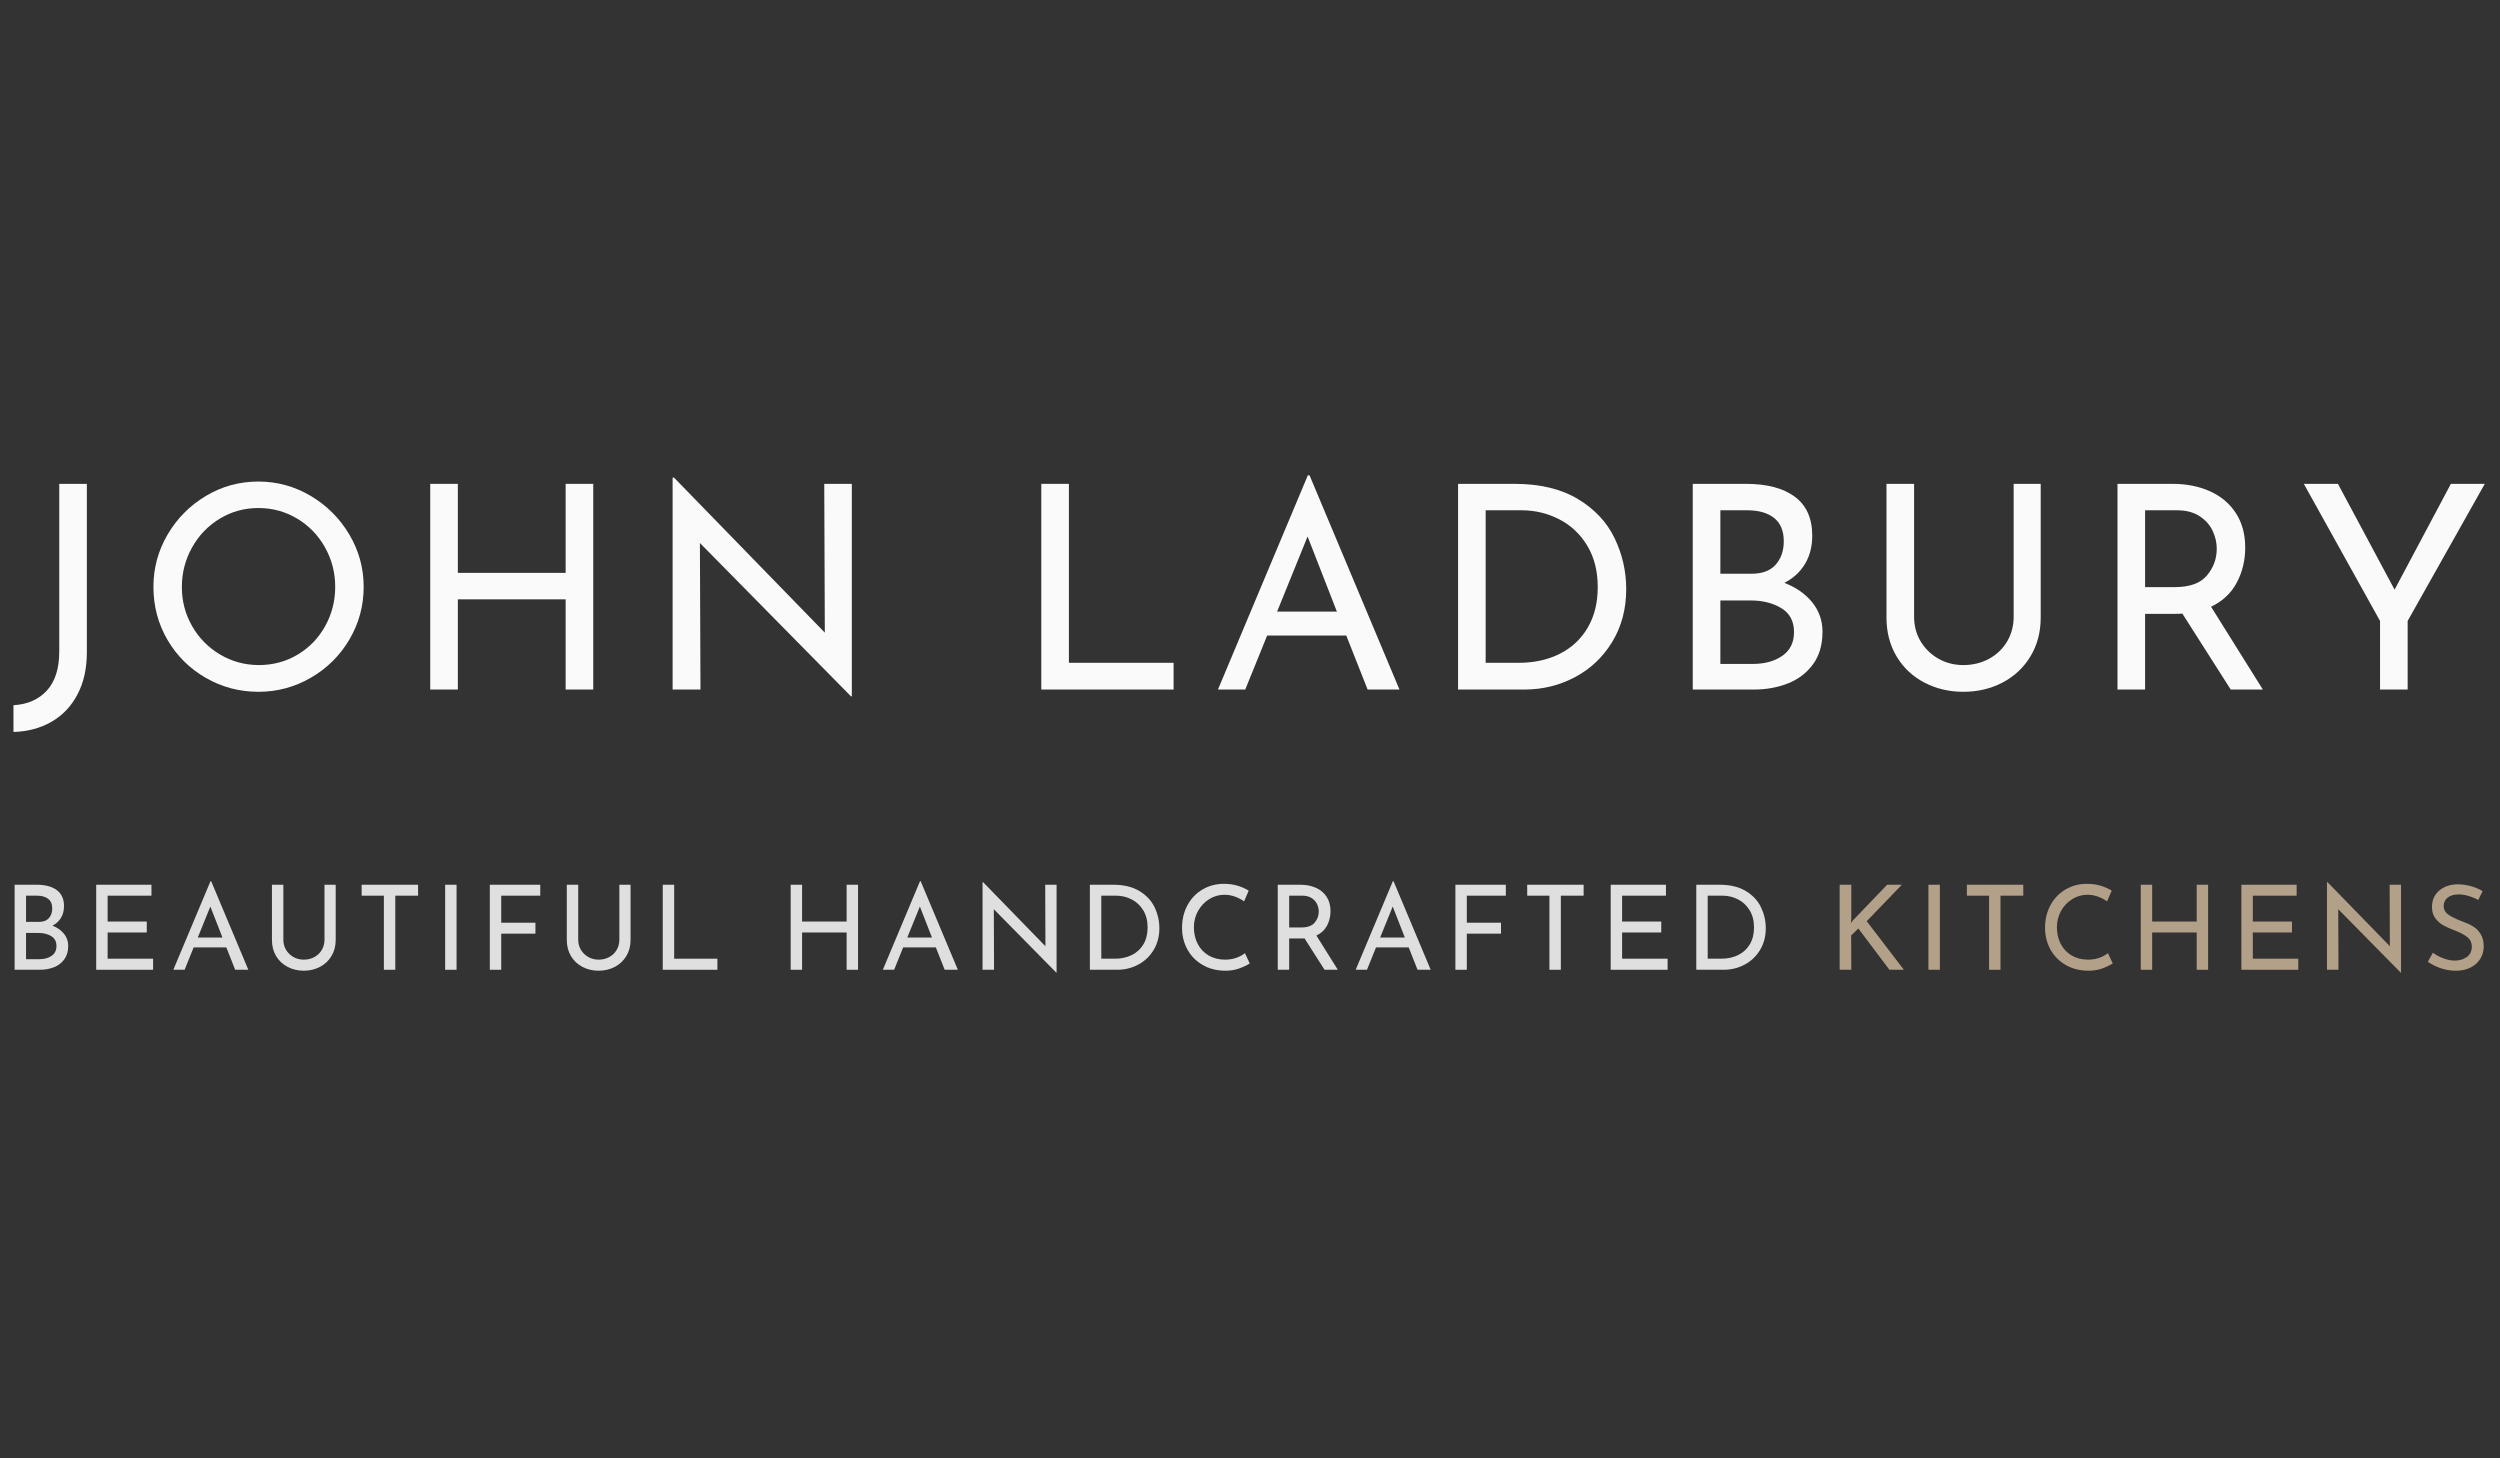 <svg xmlns="http://www.w3.org/2000/svg" xmlns:xlink="http://www.w3.org/1999/xlink" width="1200" zoomAndPan="magnify" viewBox="0 0 900 525" height="700" preserveAspectRatio="xMidYMid meet" version="1.0"><rect x="0" y="0" width="900" height="525" fill="#333333" stroke="none"/><defs><g/></defs><g fill="#fafafa" fill-opacity="1"><g transform="translate(4.536, 248.233)"><g><path d="M 26.734 -13.422 C 26.734 -7.547 25.602 -2.477 23.344 1.781 C 21.094 6.051 17.969 9.332 13.969 11.625 C 9.977 13.914 5.426 15.129 0.312 15.266 L 0.312 5.641 C 5.363 5.359 9.375 3.598 12.344 0.359 C 15.312 -2.879 16.797 -7.57 16.797 -13.719 L 16.797 -74.047 L 26.734 -74.047 Z M 26.734 -13.422 "/></g></g></g><g fill="#fafafa" fill-opacity="1"><g transform="translate(49.188, 248.233)"><g><path d="M 6.047 -36.969 C 6.047 -43.727 7.75 -50.008 11.156 -55.812 C 14.57 -61.625 19.164 -66.254 24.938 -69.703 C 30.707 -73.148 37.008 -74.875 43.844 -74.875 C 50.594 -74.875 56.867 -73.148 62.672 -69.703 C 68.484 -66.254 73.113 -61.625 76.562 -55.812 C 80.008 -50.008 81.734 -43.727 81.734 -36.969 C 81.734 -30.145 80.023 -23.832 76.609 -18.031 C 73.191 -12.227 68.562 -7.633 62.719 -4.25 C 56.883 -0.875 50.594 0.812 43.844 0.812 C 37.008 0.812 30.691 -0.859 24.891 -4.203 C 19.086 -7.547 14.492 -12.102 11.109 -17.875 C 7.734 -23.645 6.047 -30.008 6.047 -36.969 Z M 16.281 -36.875 C 16.281 -31.82 17.508 -27.145 19.969 -22.844 C 22.426 -18.539 25.789 -15.125 30.062 -12.594 C 34.332 -10.07 38.992 -8.812 44.047 -8.812 C 49.098 -8.812 53.723 -10.055 57.922 -12.547 C 62.117 -15.035 65.426 -18.445 67.844 -22.781 C 70.27 -27.125 71.484 -31.852 71.484 -36.969 C 71.484 -42.094 70.254 -46.836 67.797 -51.203 C 65.336 -55.578 61.992 -59.023 57.766 -61.547 C 53.535 -64.078 48.895 -65.344 43.844 -65.344 C 38.781 -65.344 34.133 -64.062 29.906 -61.5 C 25.676 -58.938 22.348 -55.469 19.922 -51.094 C 17.492 -46.727 16.281 -41.988 16.281 -36.875 Z M 16.281 -36.875 "/></g></g></g><g fill="#fafafa" fill-opacity="1"><g transform="translate(144.227, 248.233)"><g><path d="M 69.344 0 L 59.406 0 L 59.406 -32.469 L 20.594 -32.469 L 20.594 0 L 10.656 0 L 10.656 -74.047 L 20.594 -74.047 L 20.594 -42 L 59.406 -42 L 59.406 -74.047 L 69.344 -74.047 Z M 69.344 0 "/></g></g></g><g fill="#fafafa" fill-opacity="1"><g transform="translate(231.483, 248.233)"><g><path d="M 75.172 -74.047 L 75.172 2.453 L 74.875 2.453 L 20.484 -52.75 L 20.688 0 L 10.656 0 L 10.656 -76.297 L 11.156 -76.297 L 65.453 -20.484 L 65.25 -74.047 Z M 75.172 -74.047 "/></g></g></g><g fill="#fafafa" fill-opacity="1"><g transform="translate(324.576, 248.233)"><g/></g></g><g fill="#fafafa" fill-opacity="1"><g transform="translate(364.211, 248.233)"><g><path d="M 20.594 -74.047 L 20.594 -9.625 L 58.281 -9.625 L 58.281 0 L 10.656 0 L 10.656 -74.047 Z M 20.594 -74.047 "/></g></g></g><g fill="#fafafa" fill-opacity="1"><g transform="translate(435.183, 248.233)"><g><path d="M 49.469 -19.453 L 21 -19.453 L 13.109 0 L 3.281 0 L 35.641 -77.125 L 36.25 -77.125 L 68.625 0 L 57.156 0 Z M 46.094 -28.062 L 35.547 -55.109 L 24.578 -28.062 Z M 46.094 -28.062 "/></g></g></g><g fill="#fafafa" fill-opacity="1"><g transform="translate(514.246, 248.233)"><g><path d="M 10.656 -74.047 L 30.938 -74.047 C 40.156 -74.047 47.785 -72.219 53.828 -68.562 C 59.867 -64.914 64.27 -60.207 67.031 -54.438 C 69.801 -48.664 71.188 -42.57 71.188 -36.156 C 71.188 -28.988 69.508 -22.656 66.156 -17.156 C 62.812 -11.656 58.336 -7.422 52.734 -4.453 C 47.141 -1.484 41.066 0 34.516 0 L 10.656 0 Z M 32.562 -9.625 C 38.031 -9.625 42.914 -10.695 47.219 -12.844 C 51.52 -15 54.879 -18.125 57.297 -22.219 C 59.723 -26.32 60.938 -31.207 60.938 -36.875 C 60.938 -42.676 59.672 -47.66 57.141 -51.828 C 54.617 -55.992 51.258 -59.148 47.062 -61.297 C 42.863 -63.453 38.336 -64.531 33.484 -64.531 L 20.594 -64.531 L 20.594 -9.625 Z M 32.562 -9.625 "/></g></g></g><g fill="#fafafa" fill-opacity="1"><g transform="translate(598.737, 248.233)"><g><path d="M 43.625 -38.406 C 47.863 -36.77 51.211 -34.43 53.672 -31.391 C 56.129 -28.348 57.359 -24.816 57.359 -20.797 C 57.359 -16.078 56.211 -12.164 53.922 -9.062 C 51.641 -5.957 48.633 -3.672 44.906 -2.203 C 41.188 -0.734 37.109 0 32.672 0 L 10.656 0 L 10.656 -74.047 L 29.812 -74.047 C 37.383 -74.047 43.254 -72.492 47.422 -69.391 C 51.586 -66.285 53.672 -61.625 53.672 -55.406 C 53.672 -51.52 52.801 -48.125 51.062 -45.219 C 49.32 -42.312 46.844 -40.039 43.625 -38.406 Z M 20.594 -41.688 L 31.859 -41.688 C 35.68 -41.688 38.562 -42.773 40.5 -44.953 C 42.445 -47.141 43.422 -49.941 43.422 -53.359 C 43.422 -57.117 42.258 -59.922 39.938 -61.766 C 37.625 -63.609 34.383 -64.531 30.219 -64.531 L 20.594 -64.531 Z M 32.266 -9.219 C 36.566 -9.219 40.113 -10.191 42.906 -12.141 C 45.707 -14.086 47.109 -16.938 47.109 -20.688 C 47.109 -24.582 45.586 -27.453 42.547 -29.297 C 39.516 -31.141 35.848 -32.062 31.547 -32.062 L 20.594 -32.062 L 20.594 -9.219 Z M 32.266 -9.219 "/></g></g></g><g fill="#fafafa" fill-opacity="1"><g transform="translate(669.402, 248.233)"><g><path d="M 19.672 -26.219 C 19.672 -22.938 20.453 -19.984 22.016 -17.359 C 23.586 -14.734 25.723 -12.648 28.422 -11.109 C 31.117 -9.578 34.109 -8.812 37.391 -8.812 C 40.797 -8.812 43.879 -9.562 46.641 -11.062 C 49.41 -12.562 51.582 -14.641 53.156 -17.297 C 54.727 -19.961 55.516 -22.938 55.516 -26.219 L 55.516 -74.047 L 65.25 -74.047 L 65.25 -25.906 C 65.25 -20.656 64.02 -16 61.562 -11.938 C 59.102 -7.875 55.754 -4.734 51.516 -2.516 C 47.285 -0.297 42.578 0.812 37.391 0.812 C 32.266 0.812 27.582 -0.297 23.344 -2.516 C 19.113 -4.734 15.785 -7.875 13.359 -11.938 C 10.941 -16 9.734 -20.656 9.734 -25.906 L 9.734 -74.047 L 19.672 -74.047 Z M 19.672 -26.219 "/></g></g></g><g fill="#fafafa" fill-opacity="1"><g transform="translate(751.639, 248.233)"><g><path d="M 51.422 0 L 34 -27.344 C 33.457 -27.281 32.641 -27.25 31.547 -27.25 L 20.594 -27.25 L 20.594 0 L 10.656 0 L 10.656 -74.047 L 30.422 -74.047 C 35.473 -74.047 39.977 -73.156 43.938 -71.375 C 47.895 -69.602 51 -66.992 53.25 -63.547 C 55.508 -60.098 56.641 -55.953 56.641 -51.109 C 56.641 -46.535 55.629 -42.336 53.609 -38.516 C 51.598 -34.691 48.508 -31.789 44.344 -29.812 L 62.984 0 Z M 31.344 -36.875 C 36.664 -36.875 40.504 -38.27 42.859 -41.062 C 45.211 -43.863 46.391 -47.078 46.391 -50.703 C 46.391 -52.879 45.895 -55.023 44.906 -57.141 C 43.914 -59.266 42.344 -61.023 40.188 -62.422 C 38.039 -63.828 35.332 -64.531 32.062 -64.531 L 20.594 -64.531 L 20.594 -36.875 Z M 31.344 -36.875 "/></g></g></g><g fill="#fafafa" fill-opacity="1"><g transform="translate(826.503, 248.233)"><g><path d="M 68.016 -74.047 L 40.25 -24.688 L 40.25 0 L 30.312 0 L 30.312 -24.688 L 2.875 -74.047 L 15.156 -74.047 L 35.547 -35.953 L 55.812 -74.047 Z M 68.016 -74.047 "/></g></g></g><g fill="#fafafa" fill-opacity="1"><g transform="translate(454.568, 389.309)"><g/></g></g><g fill="#dfdfdf" fill-opacity="1"><g transform="translate(0.856, 349.114)"><g><path d="M 18.031 -15.875 C 19.781 -15.195 21.16 -14.227 22.172 -12.969 C 23.191 -11.719 23.703 -10.258 23.703 -8.594 C 23.703 -6.645 23.227 -5.023 22.281 -3.734 C 21.344 -2.453 20.102 -1.508 18.562 -0.906 C 17.02 -0.301 15.332 0 13.5 0 L 4.406 0 L 4.406 -30.609 L 12.312 -30.609 C 15.445 -30.609 17.875 -29.961 19.594 -28.672 C 21.32 -27.391 22.188 -25.469 22.188 -22.906 C 22.188 -21.289 21.82 -19.883 21.094 -18.688 C 20.375 -17.488 19.352 -16.551 18.031 -15.875 Z M 8.516 -17.234 L 13.156 -17.234 C 14.738 -17.234 15.93 -17.68 16.734 -18.578 C 17.547 -19.484 17.953 -20.641 17.953 -22.047 C 17.953 -23.598 17.469 -24.754 16.5 -25.516 C 15.539 -26.285 14.203 -26.672 12.484 -26.672 L 8.516 -26.672 Z M 13.328 -3.812 C 15.109 -3.812 16.578 -4.211 17.734 -5.016 C 18.891 -5.816 19.469 -6.992 19.469 -8.547 C 19.469 -10.16 18.836 -11.348 17.578 -12.109 C 16.328 -12.867 14.812 -13.25 13.031 -13.25 L 8.516 -13.25 L 8.516 -3.812 Z M 13.328 -3.812 "/></g></g></g><g fill="#dfdfdf" fill-opacity="1"><g transform="translate(30.228, 349.114)"><g><path d="M 24.297 -30.609 L 24.297 -26.672 L 8.516 -26.672 L 8.516 -17.359 L 22.609 -17.359 L 22.609 -13.422 L 8.516 -13.422 L 8.516 -3.984 L 24.891 -3.984 L 24.891 0 L 4.406 0 L 4.406 -30.609 Z M 24.297 -30.609 "/></g></g></g><g fill="#dfdfdf" fill-opacity="1"><g transform="translate(61.04, 349.114)"><g><path d="M 20.438 -8.047 L 8.672 -8.047 L 5.422 0 L 1.359 0 L 14.734 -31.875 L 14.984 -31.875 L 28.359 0 L 23.625 0 Z M 19.047 -11.594 L 14.688 -22.766 L 10.156 -11.594 Z M 19.047 -11.594 "/></g></g></g><g fill="#dfdfdf" fill-opacity="1"><g transform="translate(93.883, 349.114)"><g><path d="M 8.125 -10.844 C 8.125 -9.477 8.445 -8.254 9.094 -7.172 C 9.75 -6.086 10.633 -5.227 11.75 -4.594 C 12.863 -3.957 14.098 -3.641 15.453 -3.641 C 16.859 -3.641 18.133 -3.945 19.281 -4.562 C 20.426 -5.188 21.32 -6.047 21.969 -7.141 C 22.613 -8.242 22.938 -9.477 22.938 -10.844 L 22.938 -30.609 L 26.969 -30.609 L 26.969 -10.703 C 26.969 -8.535 26.457 -6.609 25.438 -4.922 C 24.426 -3.242 23.047 -1.945 21.297 -1.031 C 19.547 -0.113 17.598 0.344 15.453 0.344 C 13.336 0.344 11.406 -0.113 9.656 -1.031 C 7.906 -1.945 6.523 -3.242 5.516 -4.922 C 4.516 -6.609 4.016 -8.535 4.016 -10.703 L 4.016 -30.609 L 8.125 -30.609 Z M 8.125 -10.844 "/></g></g></g><g fill="#dfdfdf" fill-opacity="1"><g transform="translate(128.039, 349.114)"><g><path d="M 22.469 -30.609 L 22.469 -26.672 L 14.266 -26.672 L 14.266 0 L 10.156 0 L 10.156 -26.672 L 2.156 -26.672 L 2.156 -30.609 Z M 22.469 -30.609 "/></g></g></g><g fill="#dfdfdf" fill-opacity="1"><g transform="translate(155.845, 349.114)"><g><path d="M 8.516 -30.609 L 8.516 0 L 4.406 0 L 4.406 -30.609 Z M 8.516 -30.609 "/></g></g></g><g fill="#dfdfdf" fill-opacity="1"><g transform="translate(171.929, 349.114)"><g><path d="M 22.562 -30.609 L 22.562 -26.672 L 8.516 -26.672 L 8.516 -16.938 L 20.828 -16.938 L 20.828 -13 L 8.516 -13 L 8.516 0 L 4.406 0 L 4.406 -30.609 Z M 22.562 -30.609 "/></g></g></g><g fill="#dfdfdf" fill-opacity="1"><g transform="translate(200.032, 349.114)"><g><path d="M 8.125 -10.844 C 8.125 -9.477 8.445 -8.254 9.094 -7.172 C 9.75 -6.086 10.633 -5.227 11.75 -4.594 C 12.863 -3.957 14.098 -3.641 15.453 -3.641 C 16.859 -3.641 18.133 -3.945 19.281 -4.562 C 20.426 -5.188 21.32 -6.047 21.969 -7.141 C 22.613 -8.242 22.938 -9.477 22.938 -10.844 L 22.938 -30.609 L 26.969 -30.609 L 26.969 -10.703 C 26.969 -8.535 26.457 -6.609 25.438 -4.922 C 24.426 -3.242 23.047 -1.945 21.297 -1.031 C 19.547 -0.113 17.598 0.344 15.453 0.344 C 13.336 0.344 11.406 -0.113 9.656 -1.031 C 7.906 -1.945 6.523 -3.242 5.516 -4.922 C 4.516 -6.609 4.016 -8.535 4.016 -10.703 L 4.016 -30.609 L 8.125 -30.609 Z M 8.125 -10.844 "/></g></g></g><g fill="#dfdfdf" fill-opacity="1"><g transform="translate(234.187, 349.114)"><g><path d="M 8.516 -30.609 L 8.516 -3.984 L 24.078 -3.984 L 24.078 0 L 4.406 0 L 4.406 -30.609 Z M 8.516 -30.609 "/></g></g></g><g fill="#dfdfdf" fill-opacity="1"><g transform="translate(263.687, 349.114)"><g/></g></g><g fill="#dfdfdf" fill-opacity="1"><g transform="translate(280.236, 349.114)"><g><path d="M 28.656 0 L 24.547 0 L 24.547 -13.422 L 8.516 -13.422 L 8.516 0 L 4.406 0 L 4.406 -30.609 L 8.516 -30.609 L 8.516 -17.359 L 24.547 -17.359 L 24.547 -30.609 L 28.656 -30.609 Z M 28.656 0 "/></g></g></g><g fill="#dfdfdf" fill-opacity="1"><g transform="translate(316.465, 349.114)"><g><path d="M 20.438 -8.047 L 8.672 -8.047 L 5.422 0 L 1.359 0 L 14.734 -31.875 L 14.984 -31.875 L 28.359 0 L 23.625 0 Z M 19.047 -11.594 L 14.688 -22.766 L 10.156 -11.594 Z M 19.047 -11.594 "/></g></g></g><g fill="#dfdfdf" fill-opacity="1"><g transform="translate(349.308, 349.114)"><g><path d="M 31.062 -30.609 L 31.062 1.016 L 30.938 1.016 L 8.469 -21.797 L 8.547 0 L 4.406 0 L 4.406 -31.531 L 4.609 -31.531 L 27.047 -8.469 L 26.969 -30.609 Z M 31.062 -30.609 "/></g></g></g><g fill="#dfdfdf" fill-opacity="1"><g transform="translate(387.949, 349.114)"><g><path d="M 4.406 -30.609 L 12.781 -30.609 C 16.594 -30.609 19.742 -29.852 22.234 -28.344 C 24.734 -26.832 26.555 -24.883 27.703 -22.5 C 28.848 -20.113 29.422 -17.594 29.422 -14.938 C 29.422 -11.977 28.727 -9.363 27.344 -7.094 C 25.957 -4.82 24.109 -3.07 21.797 -1.844 C 19.484 -0.613 16.973 0 14.266 0 L 4.406 0 Z M 13.453 -3.984 C 15.711 -3.984 17.734 -4.426 19.516 -5.312 C 21.297 -6.195 22.688 -7.484 23.688 -9.172 C 24.688 -10.867 25.188 -12.891 25.188 -15.234 C 25.188 -17.641 24.66 -19.703 23.609 -21.422 C 22.566 -23.141 21.176 -24.441 19.438 -25.328 C 17.707 -26.223 15.844 -26.672 13.844 -26.672 L 8.516 -26.672 L 8.516 -3.984 Z M 13.453 -3.984 "/></g></g></g><g fill="#dfdfdf" fill-opacity="1"><g transform="translate(423.036, 349.114)"><g><path d="M 26.875 -2.281 C 25.883 -1.633 24.633 -1.035 23.125 -0.484 C 21.625 0.066 19.984 0.344 18.203 0.344 C 15.066 0.344 12.305 -0.348 9.922 -1.734 C 7.535 -3.117 5.703 -4.984 4.422 -7.328 C 3.141 -9.672 2.5 -12.25 2.5 -15.062 C 2.5 -18.082 3.145 -20.801 4.438 -23.219 C 5.738 -25.633 7.539 -27.523 9.844 -28.891 C 12.145 -30.254 14.75 -30.938 17.656 -30.938 C 19.375 -30.938 20.977 -30.711 22.469 -30.266 C 23.969 -29.816 25.312 -29.223 26.5 -28.484 L 24.844 -24.641 C 22.5 -26.211 20.145 -27 17.781 -27 C 15.801 -27 13.973 -26.477 12.297 -25.438 C 10.617 -24.395 9.273 -22.977 8.266 -21.188 C 7.266 -19.395 6.766 -17.426 6.766 -15.281 C 6.766 -13.082 7.223 -11.094 8.141 -9.312 C 9.066 -7.531 10.379 -6.141 12.078 -5.141 C 13.785 -4.141 15.754 -3.641 17.984 -3.641 C 20.723 -3.641 23.109 -4.414 25.141 -5.969 Z M 26.875 -2.281 "/></g></g></g><g fill="#dfdfdf" fill-opacity="1"><g transform="translate(455.583, 349.114)"><g><path d="M 21.25 0 L 14.047 -11.297 C 13.828 -11.273 13.488 -11.266 13.031 -11.266 L 8.516 -11.266 L 8.516 0 L 4.406 0 L 4.406 -30.609 L 12.578 -30.609 C 14.66 -30.609 16.52 -30.238 18.156 -29.5 C 19.789 -28.77 21.07 -27.691 22 -26.266 C 22.938 -24.836 23.406 -23.125 23.406 -21.125 C 23.406 -19.227 22.988 -17.488 22.156 -15.906 C 21.32 -14.332 20.047 -13.133 18.328 -12.312 L 26.031 0 Z M 12.953 -15.234 C 15.148 -15.234 16.734 -15.812 17.703 -16.969 C 18.68 -18.125 19.172 -19.453 19.172 -20.953 C 19.172 -21.859 18.969 -22.75 18.562 -23.625 C 18.156 -24.5 17.504 -25.223 16.609 -25.797 C 15.723 -26.379 14.602 -26.672 13.25 -26.672 L 8.516 -26.672 L 8.516 -15.234 Z M 12.953 -15.234 "/></g></g></g><g fill="#dfdfdf" fill-opacity="1"><g transform="translate(486.691, 349.114)"><g><path d="M 20.438 -8.047 L 8.672 -8.047 L 5.422 0 L 1.359 0 L 14.734 -31.875 L 14.984 -31.875 L 28.359 0 L 23.625 0 Z M 19.047 -11.594 L 14.688 -22.766 L 10.156 -11.594 Z M 19.047 -11.594 "/></g></g></g><g fill="#dfdfdf" fill-opacity="1"><g transform="translate(519.534, 349.114)"><g><path d="M 22.562 -30.609 L 22.562 -26.672 L 8.516 -26.672 L 8.516 -16.938 L 20.828 -16.938 L 20.828 -13 L 8.516 -13 L 8.516 0 L 4.406 0 L 4.406 -30.609 Z M 22.562 -30.609 "/></g></g></g><g fill="#dfdfdf" fill-opacity="1"><g transform="translate(547.637, 349.114)"><g><path d="M 22.469 -30.609 L 22.469 -26.672 L 14.266 -26.672 L 14.266 0 L 10.156 0 L 10.156 -26.672 L 2.156 -26.672 L 2.156 -30.609 Z M 22.469 -30.609 "/></g></g></g><g fill="#dfdfdf" fill-opacity="1"><g transform="translate(575.444, 349.114)"><g><path d="M 24.297 -30.609 L 24.297 -26.672 L 8.516 -26.672 L 8.516 -17.359 L 22.609 -17.359 L 22.609 -13.422 L 8.516 -13.422 L 8.516 -3.984 L 24.891 -3.984 L 24.891 0 L 4.406 0 L 4.406 -30.609 Z M 24.297 -30.609 "/></g></g></g><g fill="#dfdfdf" fill-opacity="1"><g transform="translate(606.256, 349.114)"><g><path d="M 4.406 -30.609 L 12.781 -30.609 C 16.594 -30.609 19.742 -29.852 22.234 -28.344 C 24.734 -26.832 26.555 -24.883 27.703 -22.5 C 28.848 -20.113 29.422 -17.594 29.422 -14.938 C 29.422 -11.977 28.727 -9.363 27.344 -7.094 C 25.957 -4.82 24.109 -3.07 21.797 -1.844 C 19.484 -0.613 16.973 0 14.266 0 L 4.406 0 Z M 13.453 -3.984 C 15.711 -3.984 17.734 -4.426 19.516 -5.312 C 21.297 -6.195 22.688 -7.484 23.688 -9.172 C 24.688 -10.867 25.188 -12.891 25.188 -15.234 C 25.188 -17.641 24.66 -19.703 23.609 -21.422 C 22.566 -23.141 21.176 -24.441 19.438 -25.328 C 17.707 -26.223 15.844 -26.672 13.844 -26.672 L 8.516 -26.672 L 8.516 -3.984 Z M 13.453 -3.984 "/></g></g></g><g fill="#fafafa" fill-opacity="1"><g transform="translate(641.34, 349.114)"><g/></g></g><g fill="#b3a089" fill-opacity="1"><g transform="translate(657.873, 349.114)"><g><path d="M 8.469 -16.766 L 8.969 -17.562 L 21.5 -30.609 L 26.797 -30.609 L 14.141 -17.484 L 27.516 0 L 22.312 0 L 11.125 -14.859 L 8.547 -12.359 L 8.594 0 L 4.406 0 L 4.406 -30.609 L 8.594 -30.609 L 8.594 -18.281 Z M 8.469 -16.766 "/></g></g></g><g fill="#b3a089" fill-opacity="1"><g transform="translate(689.827, 349.114)"><g><path d="M 8.516 -30.609 L 8.516 0 L 4.406 0 L 4.406 -30.609 Z M 8.516 -30.609 "/></g></g></g><g fill="#b3a089" fill-opacity="1"><g transform="translate(705.91, 349.114)"><g><path d="M 22.469 -30.609 L 22.469 -26.672 L 14.266 -26.672 L 14.266 0 L 10.156 0 L 10.156 -26.672 L 2.156 -26.672 L 2.156 -30.609 Z M 22.469 -30.609 "/></g></g></g><g fill="#b3a089" fill-opacity="1"><g transform="translate(733.717, 349.114)"><g><path d="M 26.875 -2.281 C 25.883 -1.633 24.633 -1.035 23.125 -0.484 C 21.625 0.066 19.984 0.344 18.203 0.344 C 15.066 0.344 12.305 -0.348 9.922 -1.734 C 7.535 -3.117 5.703 -4.984 4.422 -7.328 C 3.141 -9.672 2.5 -12.25 2.5 -15.062 C 2.5 -18.082 3.145 -20.801 4.438 -23.219 C 5.738 -25.633 7.539 -27.523 9.844 -28.891 C 12.145 -30.254 14.75 -30.938 17.656 -30.938 C 19.375 -30.938 20.977 -30.711 22.469 -30.266 C 23.969 -29.816 25.312 -29.223 26.5 -28.484 L 24.844 -24.641 C 22.5 -26.211 20.145 -27 17.781 -27 C 15.801 -27 13.973 -26.477 12.297 -25.438 C 10.617 -24.395 9.273 -22.977 8.266 -21.188 C 7.266 -19.395 6.766 -17.426 6.766 -15.281 C 6.766 -13.082 7.223 -11.094 8.141 -9.312 C 9.066 -7.531 10.379 -6.141 12.078 -5.141 C 13.785 -4.141 15.754 -3.641 17.984 -3.641 C 20.723 -3.641 23.109 -4.414 25.141 -5.969 Z M 26.875 -2.281 "/></g></g></g><g fill="#b3a089" fill-opacity="1"><g transform="translate(766.264, 349.114)"><g><path d="M 28.656 0 L 24.547 0 L 24.547 -13.422 L 8.516 -13.422 L 8.516 0 L 4.406 0 L 4.406 -30.609 L 8.516 -30.609 L 8.516 -17.359 L 24.547 -17.359 L 24.547 -30.609 L 28.656 -30.609 Z M 28.656 0 "/></g></g></g><g fill="#b3a089" fill-opacity="1"><g transform="translate(802.493, 349.114)"><g><path d="M 24.297 -30.609 L 24.297 -26.672 L 8.516 -26.672 L 8.516 -17.359 L 22.609 -17.359 L 22.609 -13.422 L 8.516 -13.422 L 8.516 -3.984 L 24.891 -3.984 L 24.891 0 L 4.406 0 L 4.406 -30.609 Z M 24.297 -30.609 "/></g></g></g><g fill="#b3a089" fill-opacity="1"><g transform="translate(833.305, 349.114)"><g><path d="M 31.062 -30.609 L 31.062 1.016 L 30.938 1.016 L 8.469 -21.797 L 8.547 0 L 4.406 0 L 4.406 -31.531 L 4.609 -31.531 L 27.047 -8.469 L 26.969 -30.609 Z M 31.062 -30.609 "/></g></g></g><g fill="#b3a089" fill-opacity="1"><g transform="translate(871.947, 349.114)"><g><path d="M 20.234 -25.141 C 19.129 -25.734 17.957 -26.211 16.719 -26.578 C 15.477 -26.941 14.305 -27.125 13.203 -27.125 C 11.535 -27.125 10.211 -26.75 9.234 -26 C 8.266 -25.258 7.781 -24.238 7.781 -22.938 C 7.781 -21.664 8.352 -20.629 9.5 -19.828 C 10.645 -19.023 12.273 -18.227 14.391 -17.438 C 15.973 -16.875 17.305 -16.258 18.391 -15.594 C 19.473 -14.938 20.375 -14.02 21.094 -12.844 C 21.82 -11.676 22.188 -10.188 22.188 -8.375 C 22.188 -6.738 21.773 -5.258 20.953 -3.938 C 20.129 -2.613 18.961 -1.566 17.453 -0.797 C 15.953 -0.035 14.18 0.344 12.141 0.344 C 10.254 0.344 8.438 0.039 6.688 -0.562 C 4.938 -1.176 3.398 -1.945 2.078 -2.875 L 3.891 -6.141 C 4.93 -5.348 6.188 -4.676 7.656 -4.125 C 9.125 -3.57 10.492 -3.297 11.766 -3.297 C 13.398 -3.297 14.832 -3.719 16.062 -4.562 C 17.289 -5.414 17.906 -6.676 17.906 -8.344 C 17.906 -9.75 17.391 -10.867 16.359 -11.703 C 15.328 -12.535 13.879 -13.316 12.016 -14.047 C 10.297 -14.703 8.863 -15.336 7.719 -15.953 C 6.582 -16.578 5.602 -17.43 4.781 -18.516 C 3.969 -19.598 3.562 -20.961 3.562 -22.609 C 3.562 -25.004 4.398 -26.941 6.078 -28.422 C 7.754 -29.898 9.93 -30.68 12.609 -30.766 C 15.91 -30.766 18.973 -29.945 21.797 -28.312 Z M 20.234 -25.141 "/></g></g></g><g fill="#000000" fill-opacity="1"><g transform="translate(488.89, 430.938)"><g/></g></g><g fill="#000000" fill-opacity="1"><g transform="translate(488.89, 515.584)"><g/></g></g></svg>